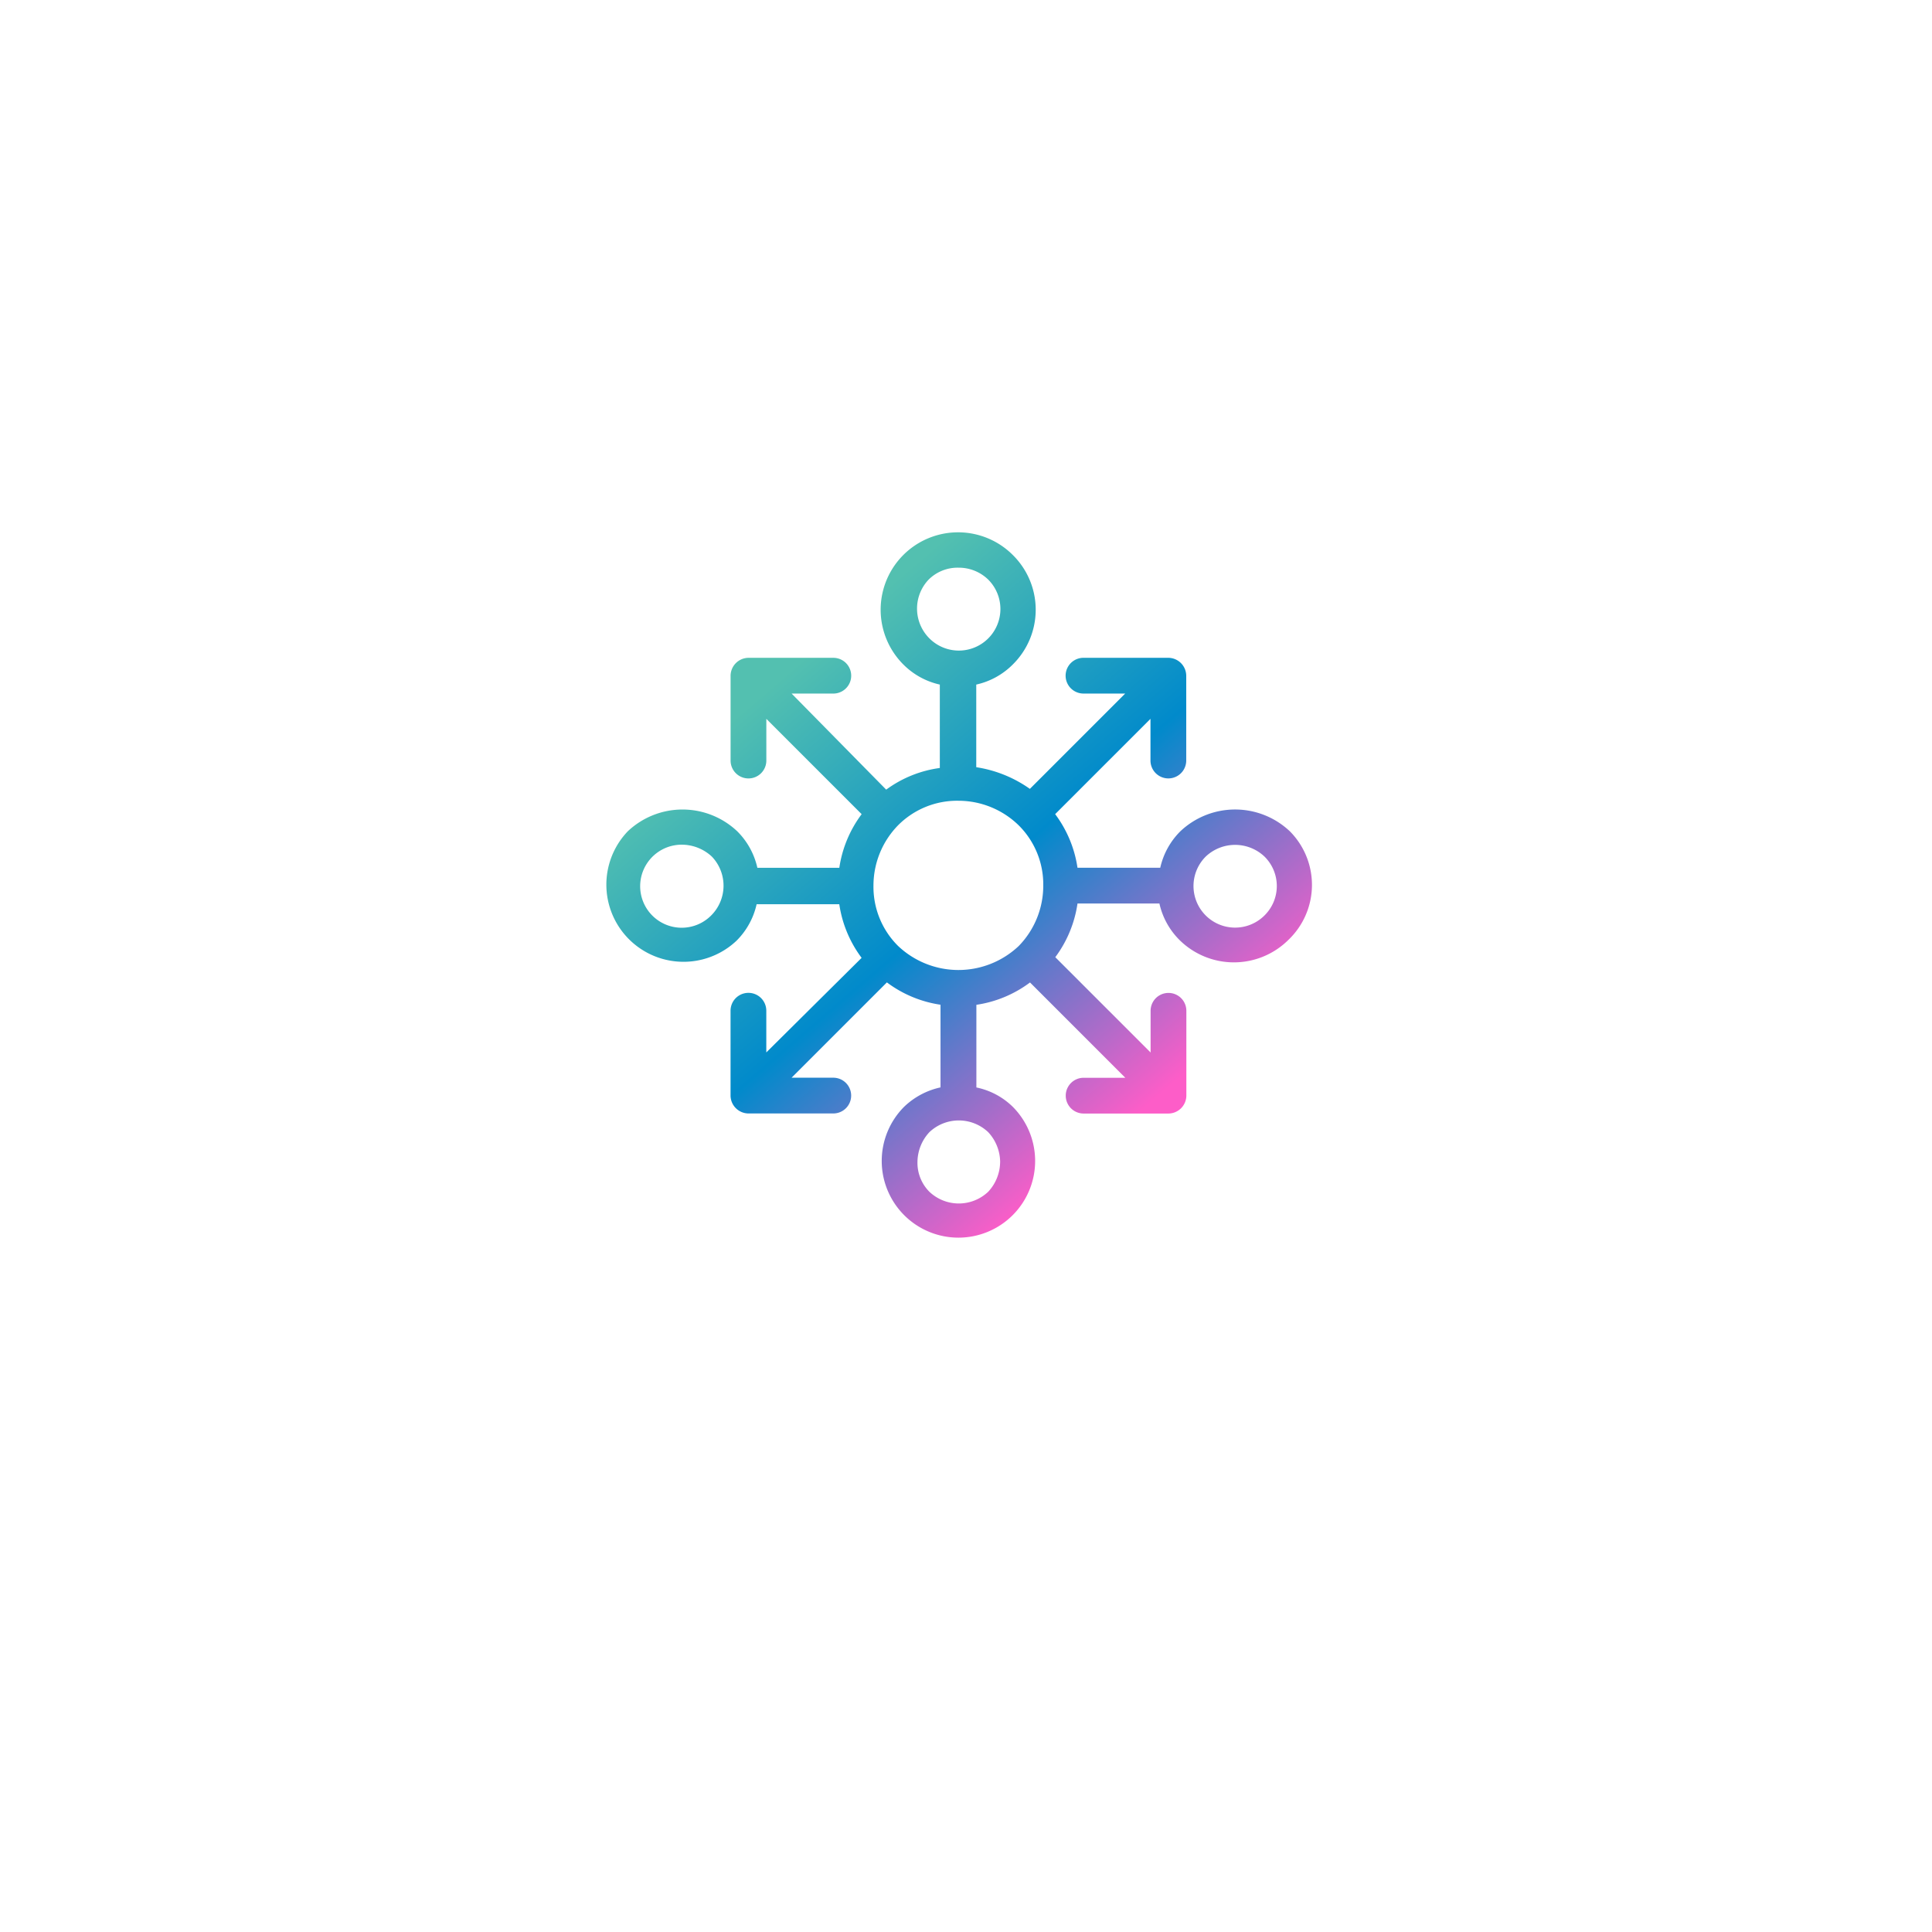 <svg xmlns="http://www.w3.org/2000/svg" xmlns:xlink="http://www.w3.org/1999/xlink" width="107" height="107" viewBox="0 0 107 107">
  <defs>
    <filter id="Rectangle_16562" x="0" y="0" width="107" height="107" filterUnits="userSpaceOnUse">
      <feOffset dy="4" input="SourceAlpha"/>
      <feGaussianBlur stdDeviation="6.5" result="blur"/>
      <feFlood flood-color="#dce1e5"/>
      <feComposite operator="in" in2="blur"/>
      <feComposite in="SourceGraphic"/>
    </filter>
    <linearGradient id="linear-gradient" x1="0.242" y1="0.21" x2="0.763" y2="0.817" gradientUnits="objectBoundingBox">
      <stop offset="0" stop-color="#53c0b0"/>
      <stop offset="0.507" stop-color="#018acb"/>
      <stop offset="1" stop-color="#fd5dc8"/>
    </linearGradient>
  </defs>
  <g id="Group_59260" data-name="Group 59260" transform="translate(-980.5 -1564.5)">
    <g transform="matrix(1, 0, 0, 1, 980.5, 1564.5)" filter="url(#Rectangle_16562)">
      <rect id="Rectangle_16562-2" data-name="Rectangle 16562" width="68" height="68" rx="5" transform="translate(19.5 15.5)" fill="#fff"/>
    </g>
    <path id="Path_99793" data-name="Path 99793" d="M40.46,19.139a4.412,4.412,0,0,0-6.063,0,4.107,4.107,0,0,0-1.114,2.021H28.7a6.535,6.535,0,0,0-1.237-2.97l5.279-5.279v2.31a.99.99,0,1,0,1.98,0v-4.7a1,1,0,0,0-.99-.99h-4.7a.99.99,0,0,0,0,1.98h2.31l-5.279,5.279a6.955,6.955,0,0,0-2.97-1.2V11.014A4.107,4.107,0,0,0,25.117,9.9a4.257,4.257,0,0,0,0-6.063A4.287,4.287,0,0,0,19.054,9.9a4.107,4.107,0,0,0,2.021,1.114v4.619a6.473,6.473,0,0,0-2.97,1.2l-5.238-5.321h2.31a.99.99,0,0,0,0-1.98h-4.7a1,1,0,0,0-.99.99v4.7a.99.99,0,1,0,1.98,0v-2.31l5.279,5.279a6.535,6.535,0,0,0-1.237,2.97H10.97a4.107,4.107,0,0,0-1.114-2.021,4.412,4.412,0,0,0-6.063,0A4.273,4.273,0,0,0,9.815,25.2a4.107,4.107,0,0,0,1.114-2.021h4.578a6.535,6.535,0,0,0,1.237,2.97l-5.279,5.238v-2.31a.99.99,0,1,0-1.98,0v4.7a1,1,0,0,0,.99.99h4.7a.99.99,0,0,0,0-1.98h-2.31l5.279-5.279a6.535,6.535,0,0,0,2.97,1.237v4.578A4.189,4.189,0,0,0,19.095,34.4h0a4.248,4.248,0,1,0,6.022,0A4.032,4.032,0,0,0,23.1,33.327V28.749a6.535,6.535,0,0,0,2.97-1.237l5.279,5.279h-2.31a.99.99,0,0,0,0,1.98h4.7a1,1,0,0,0,.99-.99v-4.7a.99.99,0,1,0-1.98,0v2.31l-5.279-5.279A6.535,6.535,0,0,0,28.7,23.14h4.537a4.107,4.107,0,0,0,1.114,2.021,4.282,4.282,0,0,0,6.022,0A4.209,4.209,0,0,0,40.46,19.139ZM8.413,23.8A2.3,2.3,0,1,1,6.8,19.881a2.452,2.452,0,0,1,1.65.66h0A2.329,2.329,0,0,1,8.413,23.8Zm17.034,1.691a4.86,4.86,0,0,1-6.682,0A4.608,4.608,0,0,1,17.4,22.15a4.781,4.781,0,0,1,1.361-3.341,4.609,4.609,0,0,1,3.341-1.361,4.781,4.781,0,0,1,3.341,1.361,4.609,4.609,0,0,1,1.361,3.341A4.781,4.781,0,0,1,25.447,25.491ZM20.456,5.2a2.272,2.272,0,0,1,1.65-.66,2.339,2.339,0,0,1,1.65.66A2.3,2.3,0,0,1,20.5,8.457,2.328,2.328,0,0,1,20.456,5.2Zm3.959,32.253a2.452,2.452,0,0,1-.66,1.65,2.368,2.368,0,0,1-3.258,0,2.272,2.272,0,0,1-.66-1.65,2.452,2.452,0,0,1,.66-1.65,2.368,2.368,0,0,1,3.258,0A2.452,2.452,0,0,1,24.416,37.452ZM39.057,23.8A2.3,2.3,0,0,1,35.8,20.541a2.368,2.368,0,0,1,3.258,0A2.29,2.29,0,0,1,39.057,23.8Z" transform="translate(1011.475 1591.4)" fill="url(#linear-gradient)"/>
  </g>
</svg>
